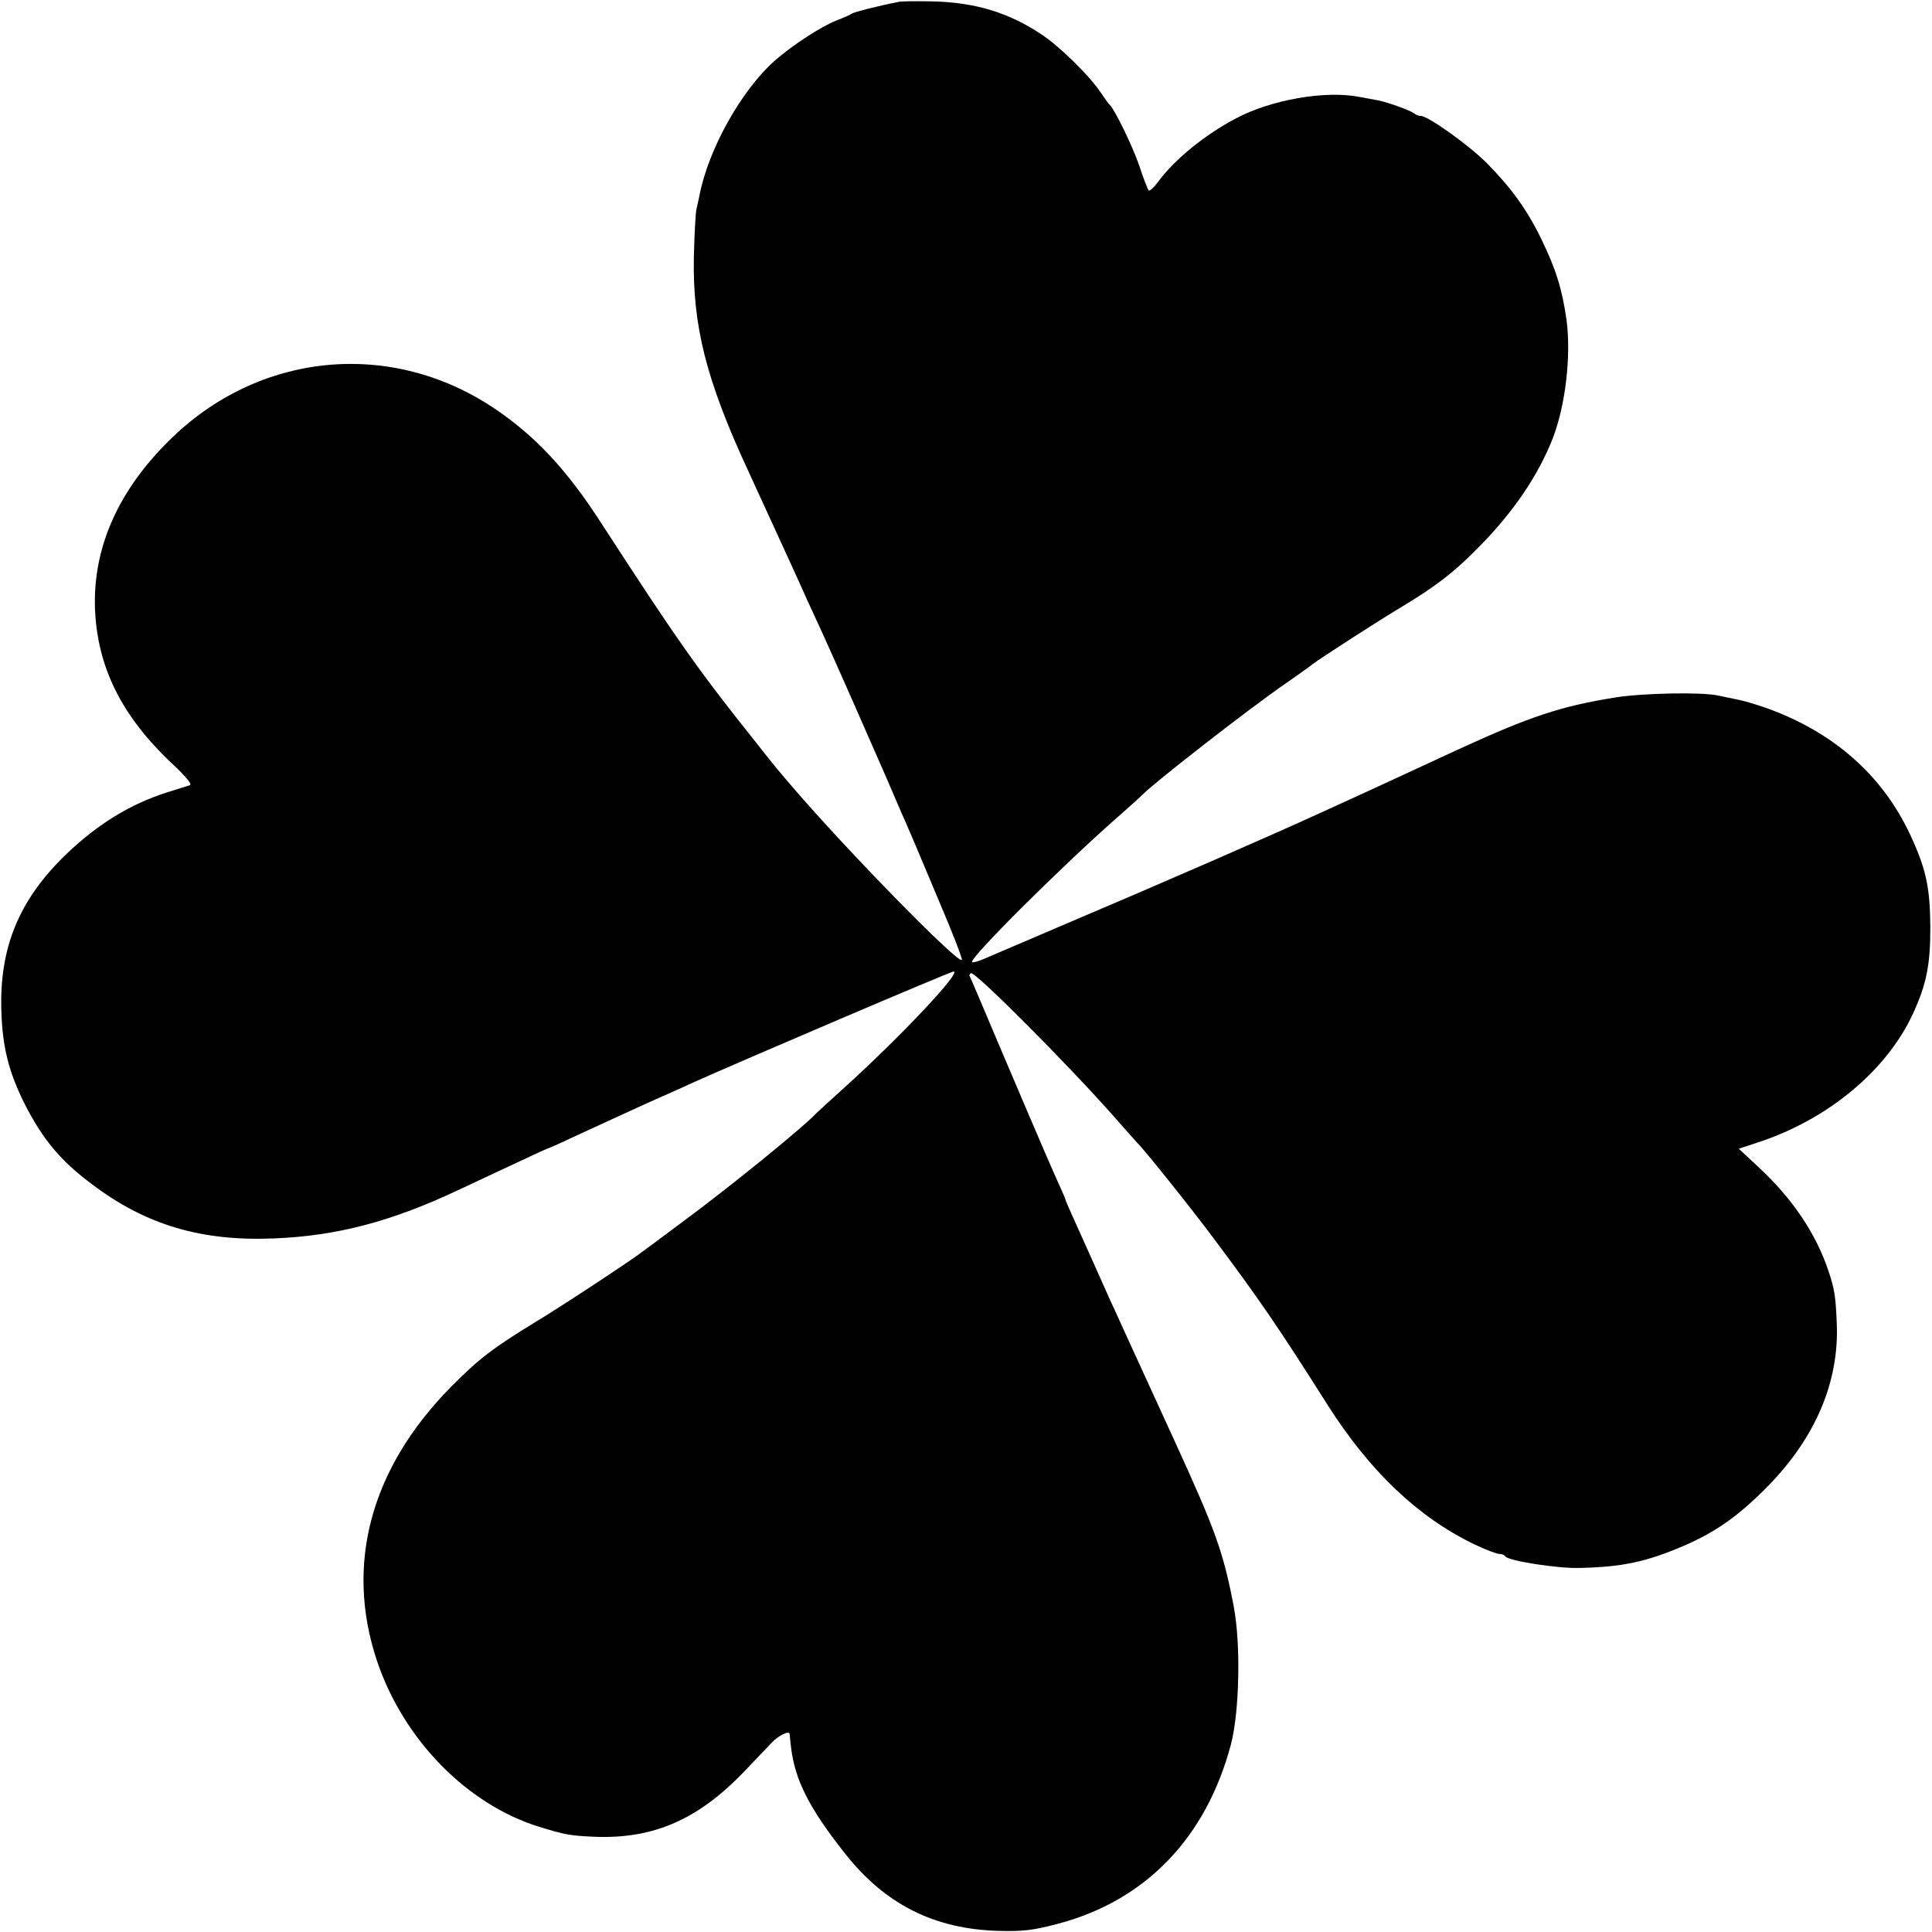 <?xml version="1.0" standalone="no"?>
<!DOCTYPE svg PUBLIC "-//W3C//DTD SVG 20010904//EN"
 "http://www.w3.org/TR/2001/REC-SVG-20010904/DTD/svg10.dtd">
<svg version="1.0" xmlns="http://www.w3.org/2000/svg"
 width="700pt" height="700pt" viewBox="0 0 700 700"
 preserveAspectRatio="xMidYMid meet">
<g transform="translate(0,700) scale(0.1,-0.1)"
fill="#000000" stroke="none">
<path d="M3255 6993 c-76 -15 -162 -37 -170 -43 -5 -4 -30 -15 -54 -24 -56
-22 -162 -91 -224 -146 -122 -108 -242 -324 -273 -490 -3 -14 -8 -36 -11 -50
-3 -14 -7 -90 -9 -170 -5 -249 44 -446 196 -774 163 -356 177 -385 215 -471
13 -27 36 -79 53 -115 44 -96 177 -398 234 -529 27 -63 56 -131 65 -150 23
-53 33 -76 127 -300 48 -112 84 -206 81 -209 -14 -15 -415 395 -615 628 -12
14 -29 34 -39 46 -10 11 -53 64 -95 118 -209 261 -290 378 -561 796 -121 187
-234 309 -382 409 -375 253 -855 207 -1179 -114 -185 -182 -276 -387 -270
-605 7 -215 96 -395 282 -569 48 -45 71 -73 62 -76 -7 -2 -44 -14 -83 -26
-132 -42 -250 -114 -364 -223 -172 -165 -244 -340 -236 -571 4 -129 27 -220
84 -334 66 -129 129 -206 246 -293 195 -147 396 -206 658 -195 227 9 425 61
667 175 52 24 138 65 190 89 87 41 137 64 150 68 3 1 34 15 70 32 136 63 198
91 290 133 52 23 118 52 145 65 171 77 939 405 950 405 31 0 -196 -240 -395
-420 -52 -47 -99 -90 -105 -96 -44 -48 -321 -273 -490 -397 -71 -53 -134 -100
-140 -104 -31 -25 -295 -199 -385 -253 -154 -94 -205 -133 -306 -235 -291
-295 -385 -643 -268 -993 96 -285 326 -520 588 -601 95 -29 110 -32 202 -36
213 -8 374 63 540 236 38 40 83 87 101 106 26 26 61 43 64 31 0 -2 2 -23 5
-48 14 -119 66 -222 196 -386 145 -184 324 -274 558 -280 88 -2 122 2 210 25
319 83 540 311 630 651 31 119 36 364 10 500 -37 194 -65 273 -210 590 -157
343 -160 349 -190 415 -15 33 -36 80 -48 105 -11 25 -41 92 -67 150 -26 58
-58 129 -71 158 -13 29 -24 54 -24 57 0 2 -13 32 -29 67 -16 35 -68 155 -116
268 -48 113 -93 219 -100 235 -7 17 -32 75 -55 130 -23 55 -44 103 -46 107 -3
4 -1 9 4 12 14 8 355 -334 522 -524 41 -47 77 -87 80 -90 23 -21 204 -248 276
-345 167 -223 236 -324 414 -605 153 -241 328 -407 531 -505 40 -19 81 -35 91
-35 9 0 19 -4 22 -9 10 -16 188 -44 266 -42 156 3 245 22 380 80 118 51 200
109 305 216 173 176 259 379 250 590 -4 100 -8 124 -31 193 -45 133 -129 258
-249 370 l-75 70 67 22 c255 83 468 260 564 467 49 107 63 176 63 313 -1 145
-15 212 -75 340 -101 213 -276 367 -517 454 -40 14 -87 28 -105 31 -18 4 -50
10 -72 15 -59 13 -272 9 -372 -7 -199 -32 -307 -68 -571 -189 -168 -78 -380
-176 -502 -231 -160 -74 -622 -275 -880 -384 -168 -72 -320 -137 -339 -145
-18 -8 -36 -12 -39 -10 -12 12 323 346 528 526 47 41 87 78 90 81 34 37 382
309 520 404 47 33 90 63 95 68 23 18 216 143 310 200 139 83 207 136 301 233
120 123 208 253 260 386 46 119 67 298 50 428 -16 113 -39 186 -92 295 -51
105 -109 185 -196 273 -64 65 -214 172 -240 172 -8 0 -18 4 -24 9 -9 9 -94 40
-129 47 -11 2 -42 8 -70 13 -123 24 -319 -10 -447 -78 -112 -59 -222 -148
-283 -231 -14 -19 -29 -33 -33 -30 -3 3 -19 43 -34 89 -24 71 -89 204 -107
221 -4 3 -19 24 -35 48 -41 60 -148 165 -212 207 -120 80 -240 116 -394 120
-58 1 -114 1 -125 -2z"/>
</g>
</svg>
